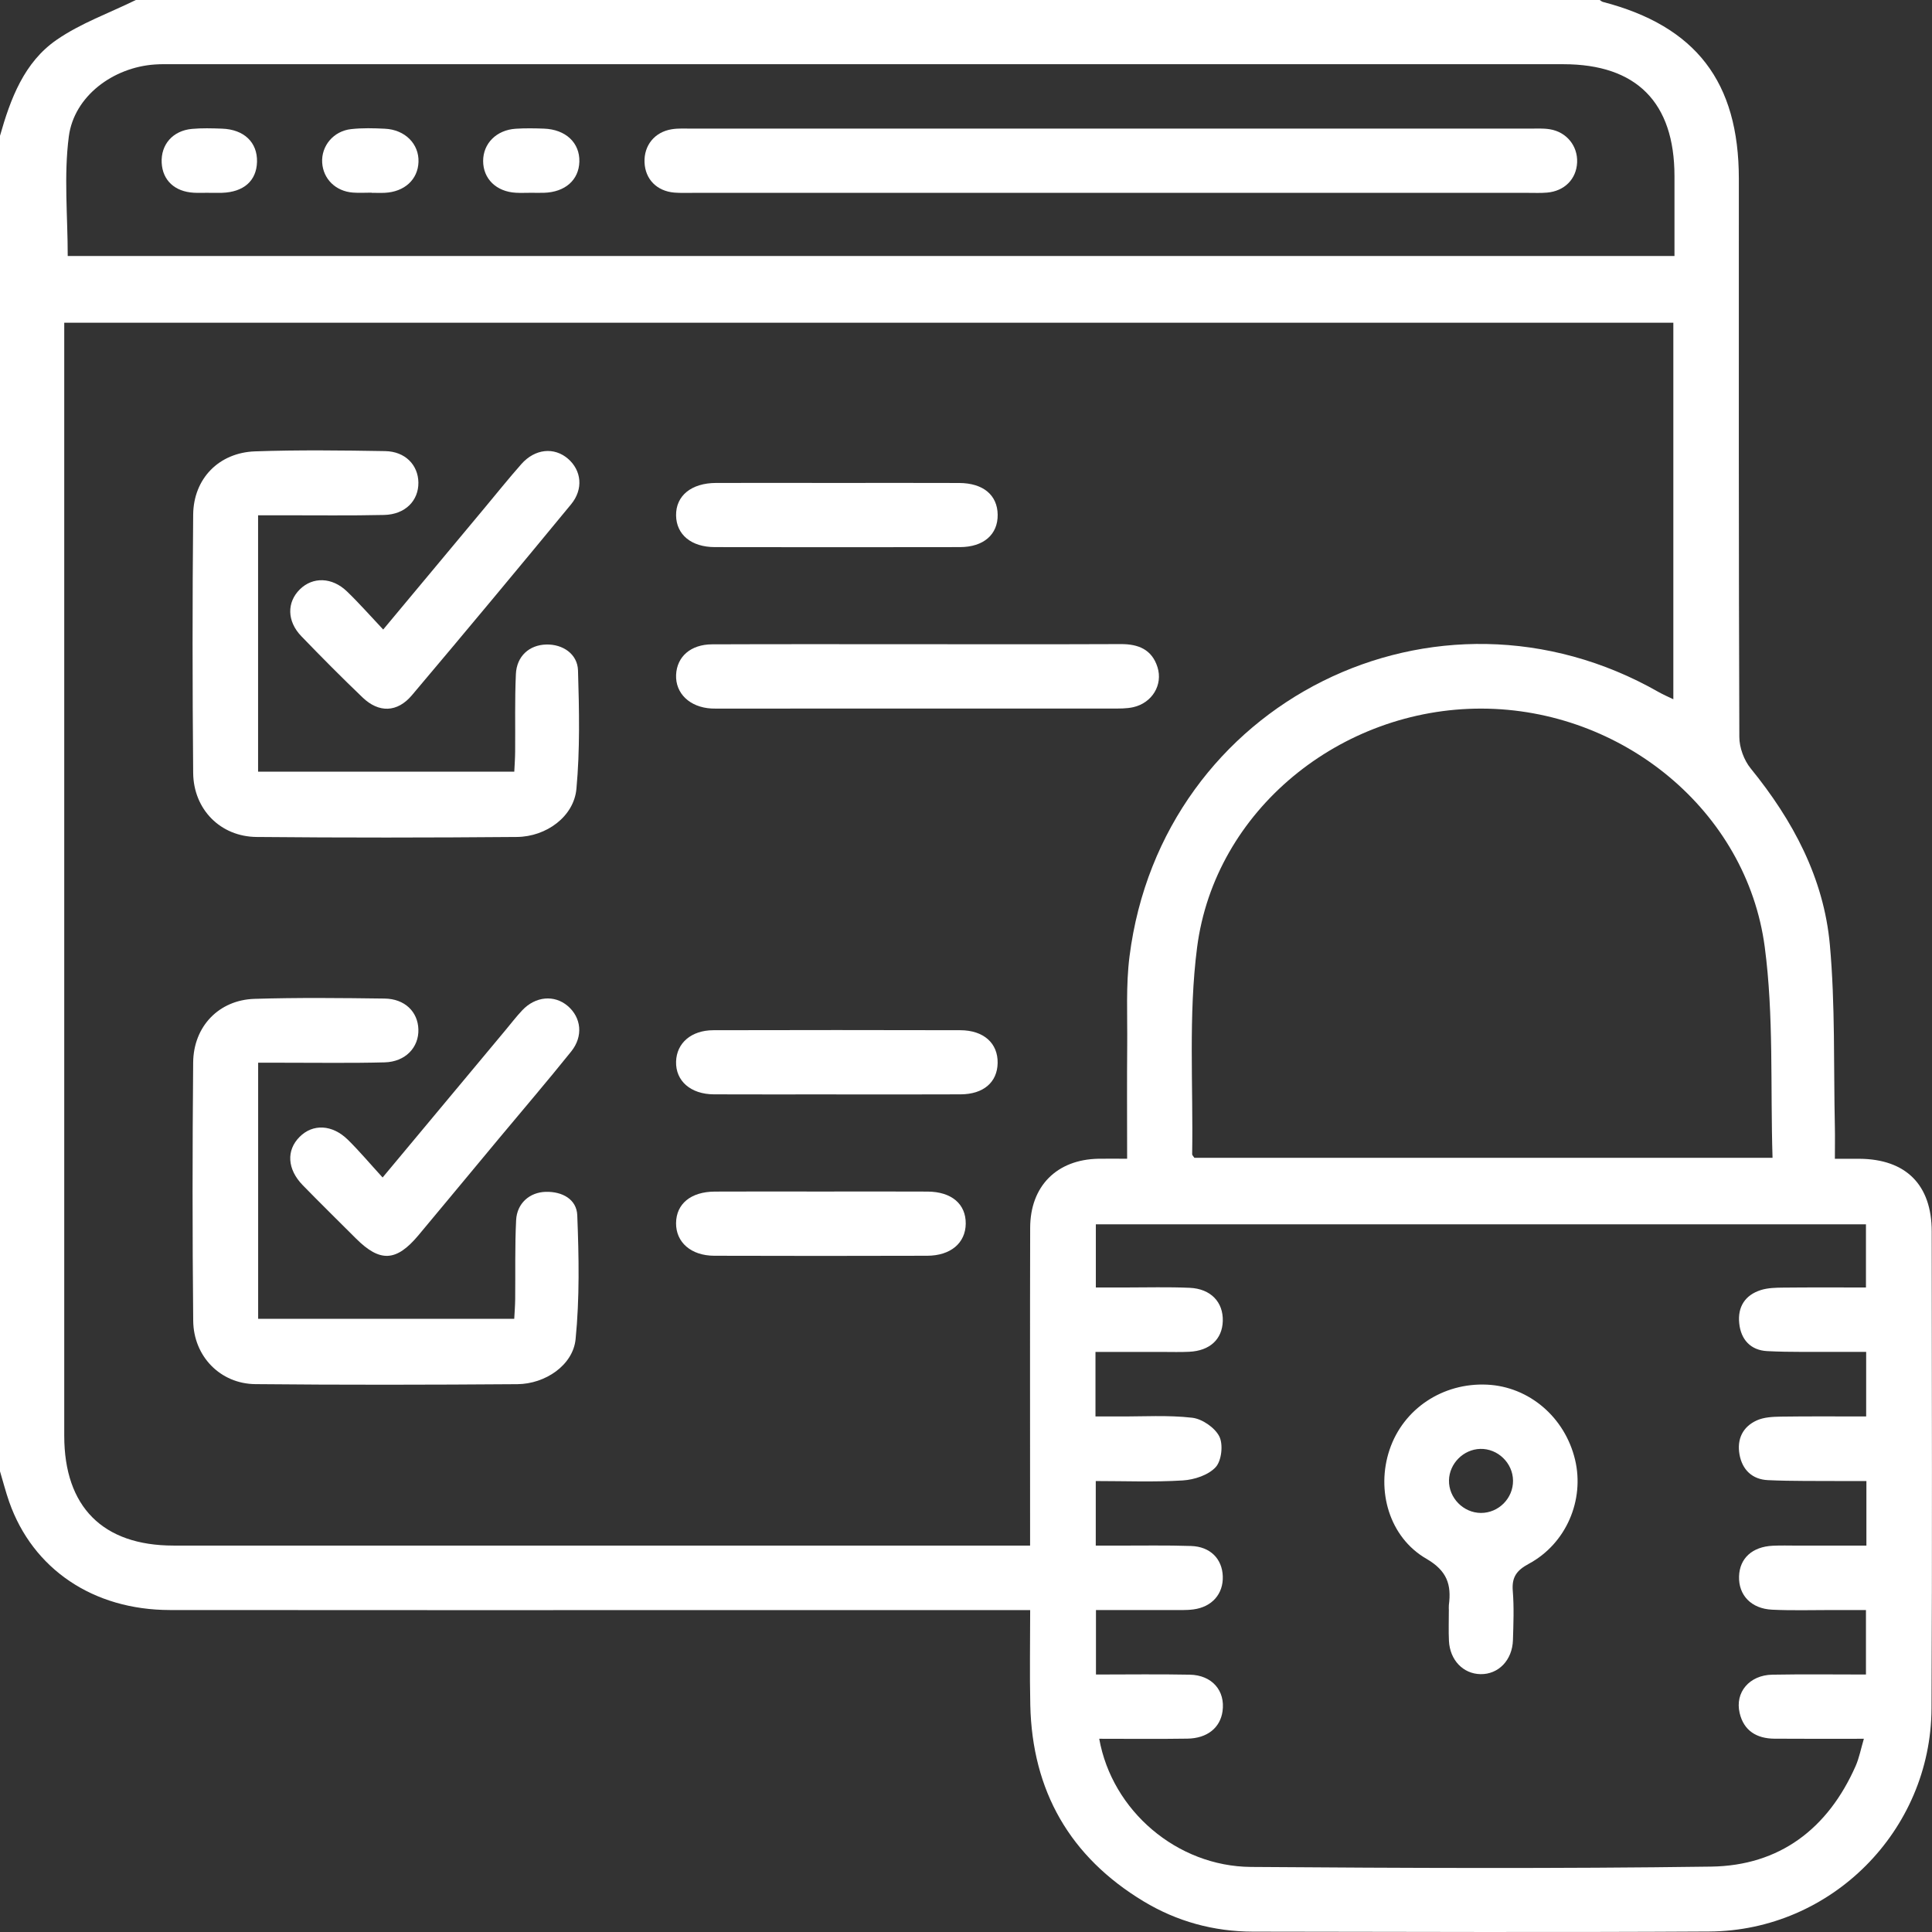 <svg width="170" height="170" viewBox="0 0 170 170" fill="none" xmlns="http://www.w3.org/2000/svg">
<rect x="0" y="0" width="170" height="170" fill="#333333" stroke="none"/>
<g id="Group 2968">
<path id="Vector" d="M0 129.471V11.95C0.924 8.69 2.12 5.474 4.996 3.497C7.112 2.038 9.621 1.146 11.953 0C54.89 0 97.827 0 140.763 0C140.857 0.058 140.943 0.144 141.044 0.169C149.231 2.304 153.001 7.206 153.004 15.723C153.004 32.097 152.986 48.471 153.047 64.845C153.047 65.78 153.457 66.894 154.05 67.62C157.763 72.184 160.48 77.259 161.012 83.127C161.493 88.454 161.335 93.837 161.454 99.196C161.472 100.066 161.454 100.935 161.454 101.963C162.305 101.963 162.959 101.96 163.614 101.963C167.707 101.992 169.971 104.253 169.975 108.35C169.982 122.344 170.029 136.339 169.957 150.338C169.903 161.091 161.137 169.892 150.409 169.957C137.022 170.036 123.635 169.986 110.247 169.968C106.804 169.964 103.555 169.073 100.616 167.297C94.143 163.384 90.826 157.59 90.657 150.032C90.596 147.286 90.646 144.541 90.646 141.676C89.827 141.676 89.226 141.676 88.626 141.676C80.939 141.676 73.248 141.676 65.56 141.676C48.687 141.676 31.817 141.687 14.944 141.669C8.198 141.662 2.89 138.064 0.812 132.16C0.503 131.279 0.273 130.373 0.004 129.478L0 129.471ZM5.653 28.399C5.653 29.122 5.653 29.768 5.653 30.415C5.653 62.391 5.653 94.366 5.653 126.337C5.653 132.587 9.042 135.998 15.271 135.998C39.778 136.001 64.285 135.998 88.788 135.998H90.639C90.639 135.139 90.639 134.535 90.639 133.931C90.639 125.302 90.624 116.673 90.646 108.041C90.653 104.364 92.989 102.032 96.648 101.96C97.453 101.945 98.254 101.96 99.178 101.96C99.178 98.441 99.156 95.189 99.185 91.933C99.21 89.334 99.063 86.707 99.39 84.141C102.236 61.736 126.384 49.722 145.967 60.906C146.356 61.129 146.772 61.302 147.24 61.528V28.399H5.653ZM96.396 124.637C97.14 124.637 97.791 124.637 98.438 124.637C100.594 124.648 102.768 124.504 104.9 124.749C105.78 124.849 106.898 125.619 107.29 126.395C107.645 127.103 107.491 128.53 106.97 129.097C106.326 129.798 105.09 130.204 104.08 130.266C101.557 130.424 99.02 130.319 96.418 130.319V136.001C97.133 136.001 97.733 136.001 98.334 136.001C100.49 136.005 102.65 135.962 104.803 136.034C106.495 136.088 107.545 137.166 107.595 138.708C107.645 140.249 106.65 141.399 105.011 141.615C104.357 141.701 103.685 141.665 103.024 141.669C100.831 141.673 98.639 141.669 96.436 141.669V147.344C99.279 147.344 101.985 147.304 104.688 147.358C106.65 147.394 107.829 148.767 107.573 150.578C107.369 152.027 106.233 152.961 104.479 152.986C101.906 153.026 99.329 152.997 96.723 152.997C97.852 159.326 103.563 164.228 110.078 164.275C123.574 164.372 137.072 164.433 150.564 164.246C156.584 164.163 160.835 160.922 163.276 155.405C163.592 154.69 163.739 153.899 164.005 152.997C161.209 152.997 158.668 153.011 156.127 152.99C154.578 152.976 153.439 152.296 153.073 150.726C152.648 148.911 153.932 147.394 155.948 147.358C158.693 147.308 161.439 147.344 164.189 147.344V141.669C163.121 141.669 162.183 141.669 161.245 141.669C159.477 141.669 157.702 141.723 155.937 141.64C154.086 141.554 152.968 140.357 153.022 138.704C153.073 137.119 154.179 136.102 155.984 136.012C156.702 135.976 157.421 136.001 158.14 136.001C160.167 136.001 162.198 136.001 164.228 136.001V130.319C163.434 130.319 162.729 130.323 162.025 130.319C159.869 130.301 157.709 130.341 155.556 130.24C154.19 130.176 153.303 129.335 153.062 127.98C152.821 126.632 153.346 125.536 154.593 124.979C155.218 124.699 155.987 124.663 156.695 124.652C159.171 124.616 161.648 124.637 164.207 124.637V118.955C163.337 118.955 162.571 118.959 161.806 118.955C159.703 118.941 157.601 118.995 155.502 118.887C154.047 118.812 153.184 117.884 153.037 116.436C152.889 114.991 153.554 113.953 154.941 113.514C155.556 113.32 156.246 113.306 156.904 113.299C159.319 113.273 161.738 113.288 164.189 113.288V107.728H96.425V113.288C97.381 113.288 98.208 113.288 99.034 113.288C100.914 113.288 102.797 113.234 104.677 113.317C106.542 113.396 107.645 114.578 107.595 116.246C107.545 117.845 106.456 118.858 104.644 118.945C103.872 118.984 103.095 118.959 102.323 118.959C100.35 118.959 98.377 118.959 96.393 118.959V124.641L96.396 124.637ZM147.34 22.527C147.34 20.115 147.34 17.804 147.34 15.493C147.337 9.014 144.001 5.65 137.568 5.65C96.806 5.65 56.044 5.65 15.281 5.65C14.728 5.65 14.175 5.635 13.621 5.675C9.97 5.923 6.523 8.449 6.056 12.007C5.607 15.454 5.959 19.008 5.959 22.527H147.34ZM155.969 101.877C155.772 95.555 156.084 89.367 155.283 83.325C153.687 71.318 142.726 62.383 130.373 62.351C117.956 62.322 106.894 71.296 105.334 83.365C104.562 89.352 105 95.494 104.9 101.564C104.9 101.651 105.007 101.74 105.097 101.877H155.969Z" fill="white"/>
<path id="Vector_2" d="M22.709 45.333V67.9H45.253C45.282 67.303 45.325 66.71 45.329 66.117C45.35 63.849 45.289 61.581 45.394 59.317C45.465 57.729 46.58 56.748 48.071 56.712C49.509 56.676 50.813 57.535 50.86 58.99C50.964 62.462 51.04 65.963 50.72 69.413C50.497 71.842 48.082 73.625 45.473 73.646C37.839 73.711 30.209 73.718 22.576 73.646C19.395 73.618 17.027 71.217 16.998 68.011C16.93 60.435 16.926 52.855 16.998 45.279C17.03 42.113 19.262 39.828 22.443 39.716C26.252 39.583 30.073 39.63 33.889 39.694C35.654 39.723 36.793 40.913 36.815 42.458C36.836 44.061 35.654 45.269 33.8 45.312C30.813 45.38 27.826 45.337 24.84 45.341C24.186 45.341 23.528 45.341 22.709 45.341V45.333Z" fill="white"/>
<path id="Vector_3" d="M22.715 93.508V116.042H45.249C45.278 115.499 45.325 114.913 45.332 114.327C45.357 112.006 45.3 109.681 45.415 107.362C45.49 105.875 46.608 104.908 48.024 104.872C49.483 104.836 50.741 105.53 50.795 106.935C50.938 110.565 51.007 114.23 50.647 117.839C50.421 120.121 47.981 121.778 45.526 121.796C37.839 121.853 30.151 121.868 22.464 121.792C19.391 121.76 17.033 119.352 17.001 116.221C16.925 108.645 16.929 101.066 16.997 93.49C17.026 90.309 19.265 87.988 22.395 87.891C26.209 87.772 30.025 87.815 33.842 87.865C35.618 87.887 36.768 89.026 36.814 90.572C36.865 92.164 35.672 93.432 33.846 93.479C30.863 93.558 27.873 93.508 24.886 93.511C24.228 93.511 23.571 93.511 22.712 93.511L22.715 93.508Z" fill="white"/>
<path id="Vector_4" d="M80.724 56.686C86.69 56.686 92.659 56.7 98.626 56.675C100.167 56.668 101.357 57.149 101.849 58.702C102.342 60.265 101.375 61.854 99.714 62.227C99.132 62.357 98.507 62.346 97.903 62.346C86.467 62.353 75.031 62.35 63.592 62.35C63.261 62.35 62.927 62.361 62.596 62.343C60.695 62.235 59.419 61.013 59.491 59.377C59.563 57.782 60.771 56.704 62.657 56.696C68.681 56.671 74.701 56.686 80.724 56.686Z" fill="white"/>
<path id="Vector_5" d="M33.721 55.39C36.787 51.714 39.68 48.245 42.57 44.777C43.666 43.462 44.737 42.125 45.869 40.842C47.069 39.48 48.758 39.315 49.977 40.364C51.163 41.388 51.357 43.031 50.25 44.375C45.614 50.003 40.949 55.606 36.244 61.176C34.954 62.704 33.333 62.74 31.907 61.374C30.07 59.617 28.28 57.812 26.516 55.983C25.243 54.664 25.229 52.997 26.386 51.857C27.522 50.74 29.218 50.776 30.53 52.041C31.597 53.065 32.575 54.183 33.718 55.394L33.721 55.39Z" fill="white"/>
<path id="Vector_6" d="M33.666 103.61C37.461 99.06 40.958 94.866 44.459 90.668C44.955 90.075 45.425 89.457 45.954 88.896C47.122 87.66 48.778 87.516 49.95 88.512C51.147 89.529 51.341 91.175 50.263 92.519C48.189 95.103 46.033 97.622 43.912 100.167C41.544 103.01 39.186 105.863 36.811 108.703C34.866 111.024 33.436 111.089 31.323 108.979C29.759 107.416 28.182 105.871 26.64 104.289C25.27 102.884 25.181 101.22 26.36 100.038C27.524 98.866 29.235 98.934 30.618 100.296C31.635 101.299 32.559 102.399 33.666 103.61Z" fill="white"/>
<path id="Vector_7" d="M73.616 42.495C77.21 42.495 80.801 42.484 84.394 42.499C86.511 42.506 87.766 43.559 87.787 45.291C87.809 47.031 86.551 48.138 84.463 48.141C77.279 48.156 70.094 48.152 62.91 48.141C60.826 48.141 59.514 47.045 59.489 45.356C59.464 43.623 60.826 42.502 63.011 42.495C66.547 42.484 70.084 42.495 73.624 42.495H73.616Z" fill="white"/>
<path id="Vector_8" d="M73.592 96.296C69.998 96.296 66.408 96.311 62.814 96.293C60.769 96.282 59.443 95.11 59.489 93.418C59.533 91.782 60.823 90.654 62.774 90.65C70.013 90.632 77.254 90.632 84.492 90.65C86.562 90.654 87.82 91.8 87.784 93.547C87.749 95.233 86.537 96.282 84.532 96.293C80.884 96.311 77.236 96.3 73.588 96.3L73.592 96.296Z" fill="white"/>
<path id="Vector_9" d="M72.182 104.846C75.33 104.846 78.479 104.832 81.631 104.85C83.737 104.864 84.995 105.95 84.977 107.675C84.959 109.371 83.654 110.492 81.577 110.496C75.334 110.514 69.091 110.517 62.849 110.496C60.8 110.489 59.474 109.31 59.488 107.624C59.503 105.928 60.789 104.861 62.899 104.85C65.993 104.832 69.088 104.846 72.182 104.846Z" fill="white"/>
<path id="Vector_10" d="M127.488 141.73C127.488 141.565 127.47 141.396 127.488 141.234C127.722 139.437 127.341 138.219 125.504 137.155C122.234 135.261 121.07 131.135 122.27 127.563C123.477 123.965 126.949 121.651 130.856 121.838C134.55 122.014 137.702 124.706 138.594 128.447C139.438 131.994 137.814 135.829 134.522 137.601C133.436 138.186 133.012 138.787 133.113 140.001C133.228 141.428 133.17 142.869 133.127 144.303C133.077 146.082 131.848 147.34 130.27 147.311C128.743 147.283 127.578 146.075 127.495 144.379C127.452 143.498 127.488 142.614 127.485 141.73H127.488ZM133.134 130.283C133.12 128.734 131.794 127.451 130.252 127.491C128.775 127.527 127.528 128.778 127.499 130.255C127.467 131.796 128.761 133.119 130.306 133.126C131.862 133.133 133.149 131.84 133.134 130.283Z" fill="white"/>
<path id="Vector_11" d="M97.652 16.97C85.436 16.97 73.217 16.97 61.001 16.97C60.447 16.97 59.894 16.991 59.344 16.948C57.792 16.819 56.771 15.769 56.713 14.282C56.656 12.801 57.597 11.618 59.103 11.374C59.696 11.277 60.315 11.317 60.922 11.317C85.465 11.317 110.011 11.317 134.554 11.317C135.162 11.317 135.78 11.277 136.373 11.374C137.854 11.615 138.835 12.848 138.774 14.289C138.712 15.752 137.663 16.819 136.121 16.948C135.571 16.995 135.018 16.97 134.464 16.97C122.191 16.97 109.922 16.97 97.648 16.97H97.652Z" fill="white"/>
<path id="Vector_12" d="M32.701 16.952C32.148 16.952 31.594 16.988 31.044 16.945C29.528 16.826 28.439 15.744 28.349 14.31C28.259 12.848 29.337 11.529 30.901 11.36C31.882 11.252 32.888 11.277 33.876 11.327C35.648 11.414 36.881 12.671 36.824 14.253C36.77 15.802 35.587 16.884 33.855 16.966C33.47 16.984 33.082 16.966 32.698 16.966V16.955L32.701 16.952Z" fill="white"/>
<path id="Vector_13" d="M18.378 16.962C17.936 16.962 17.494 16.984 17.056 16.959C15.37 16.866 14.306 15.863 14.227 14.325C14.145 12.718 15.205 11.496 16.89 11.342C17.767 11.263 18.655 11.288 19.535 11.32C21.476 11.388 22.659 12.528 22.615 14.242C22.572 15.906 21.447 16.905 19.532 16.966C19.147 16.977 18.759 16.966 18.375 16.966C18.375 16.966 18.375 16.962 18.375 16.959L18.378 16.962Z" fill="white"/>
<path id="Vector_14" d="M46.706 16.964C46.264 16.964 45.822 16.985 45.383 16.96C43.669 16.863 42.512 15.731 42.512 14.164C42.512 12.626 43.68 11.44 45.376 11.328C46.199 11.274 47.033 11.289 47.859 11.318C49.779 11.386 51.026 12.565 50.979 14.232C50.932 15.842 49.725 16.906 47.87 16.964C47.486 16.974 47.098 16.964 46.713 16.964H46.706Z" fill="white"/>
</g>
</svg>
